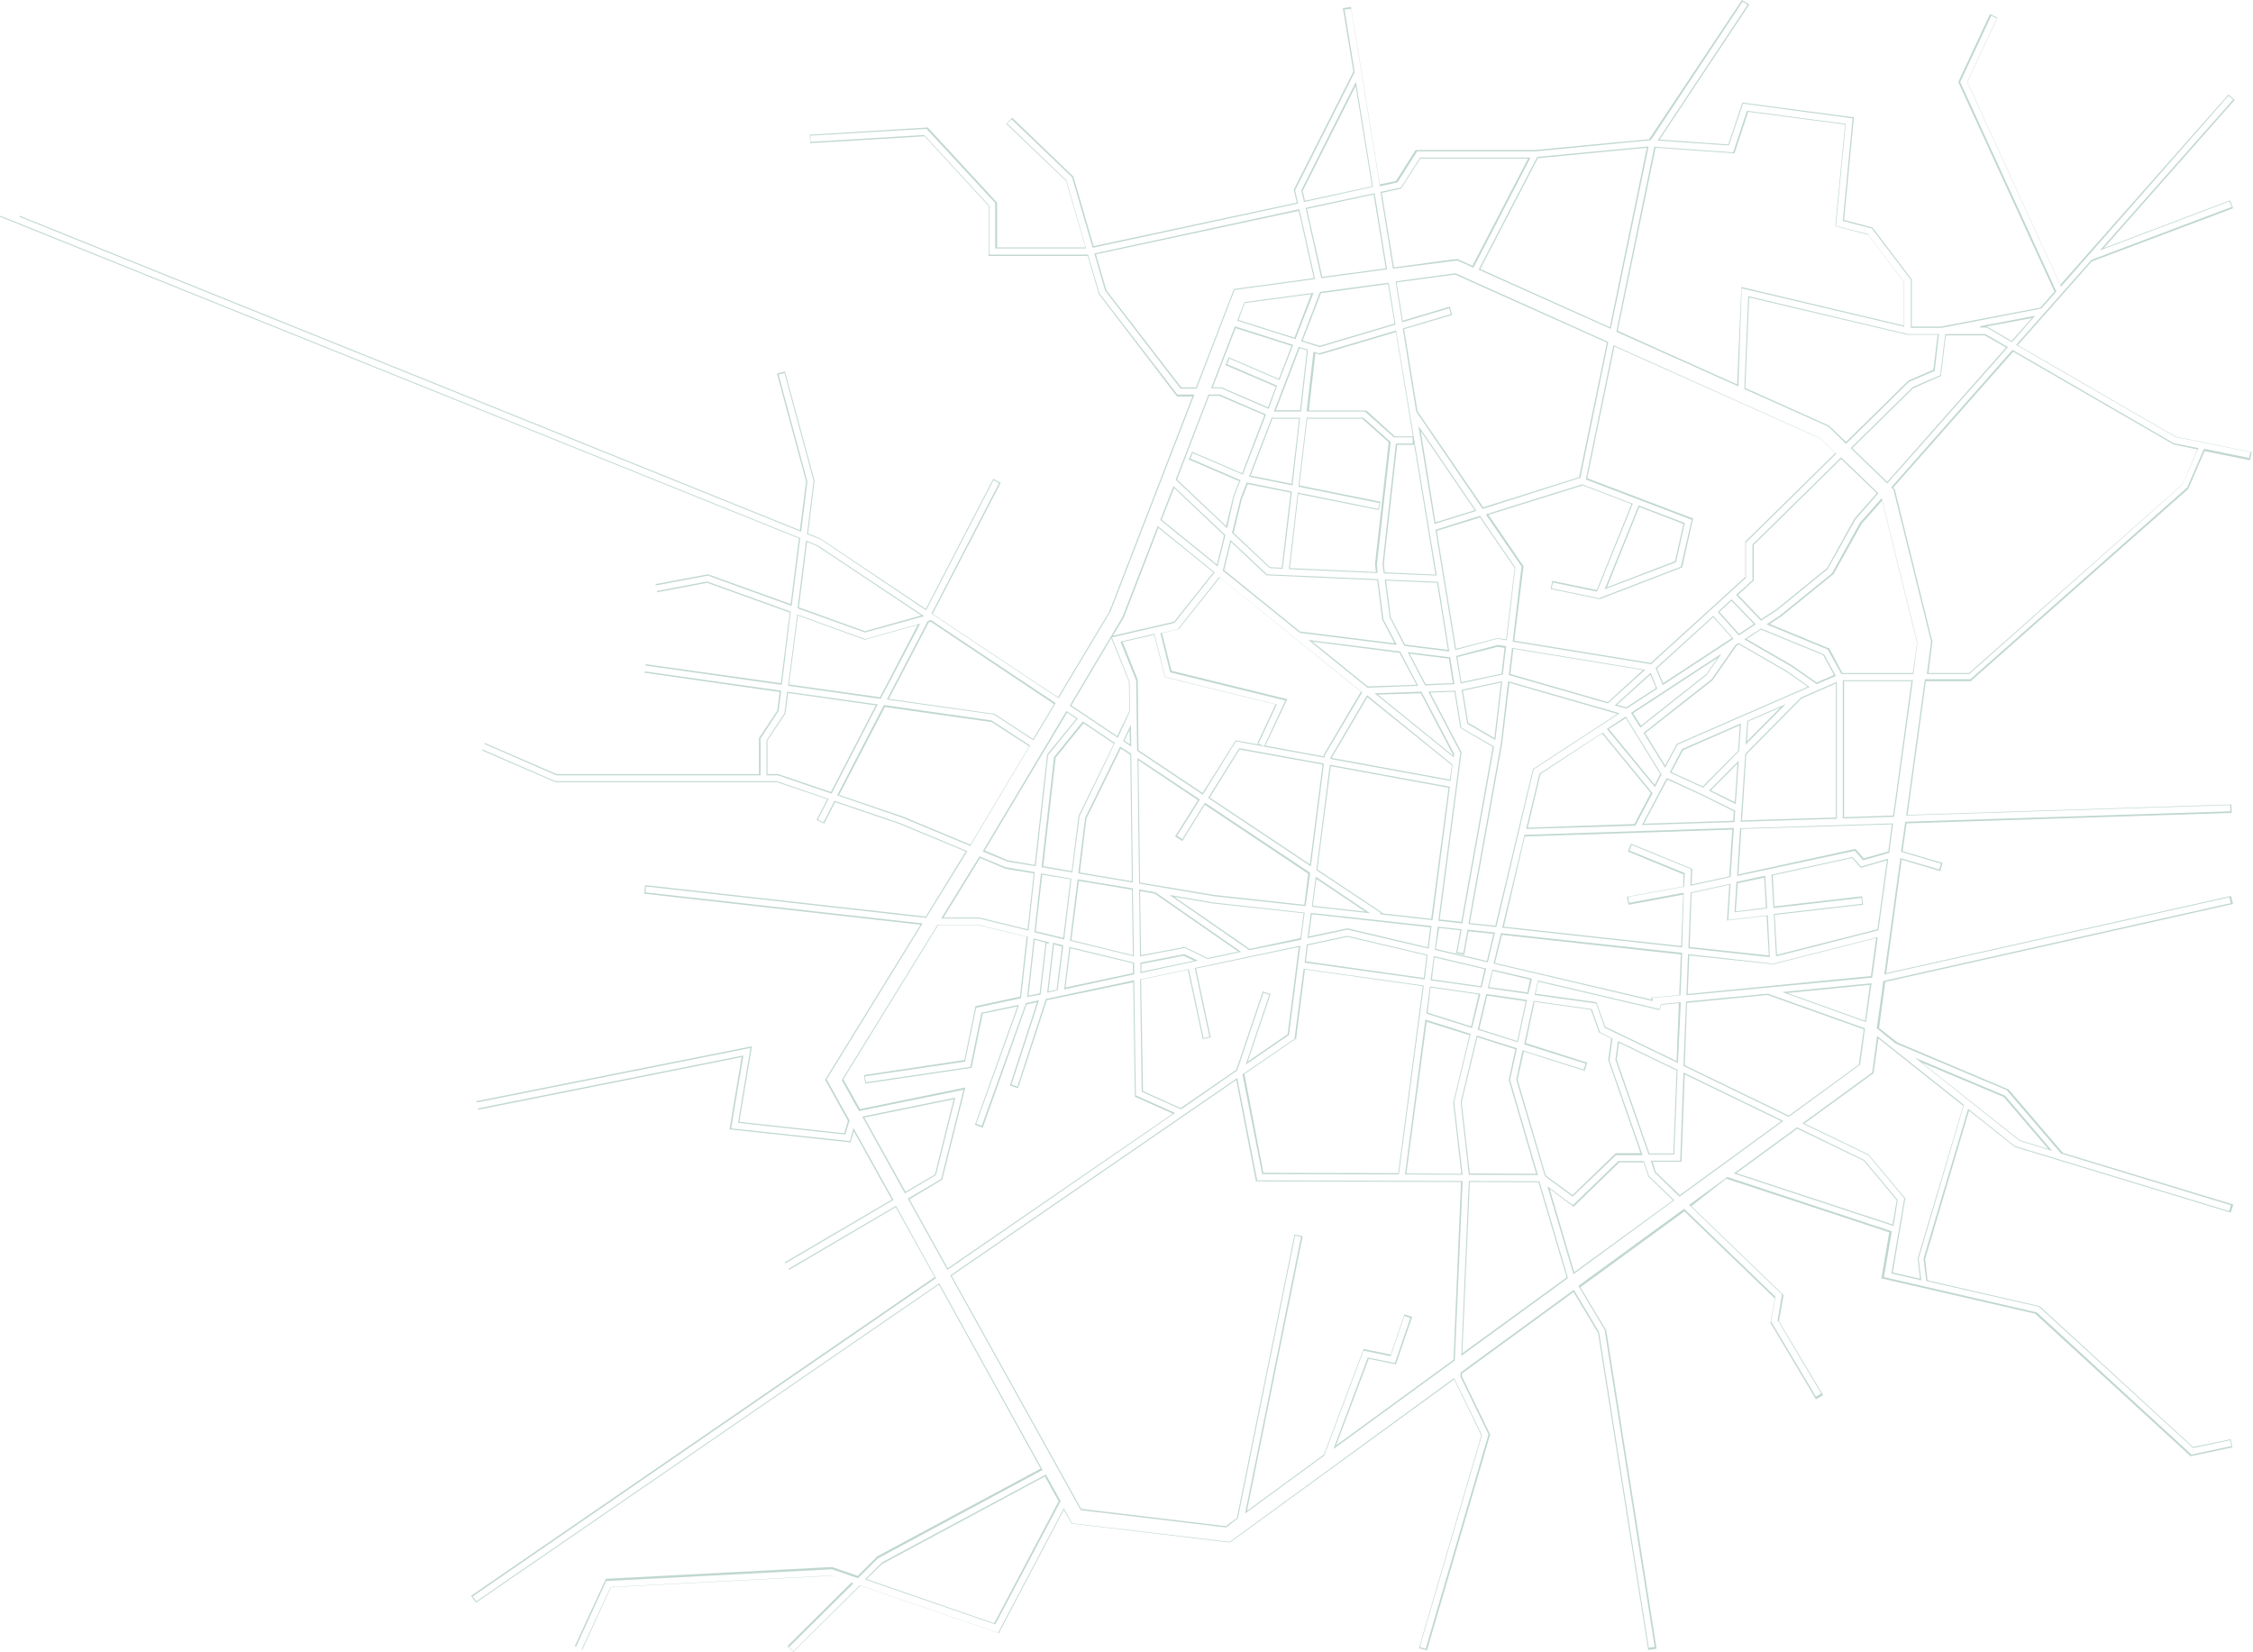 <svg width="1518" height="1113" viewBox="0 0 1518 1113" fill="none" xmlns="http://www.w3.org/2000/svg">
<path d="M534.507 1113L530.54 1109.04L573.521 1066.31L559.855 1061.47L411.736 1069.18L392.339 1111.46L387.27 1109.04L387.49 1108.6L408.209 1063.67H408.43L560.736 1055.74L561.177 1055.96L577.929 1061.69L590.933 1048.7L591.154 1048.48L701.141 989.456L632.592 865.471L320.704 1079.75L317.398 1075.12L629.727 860.406L603.497 813.278L531.642 855.561L531.201 854.9L603.717 812.398L603.938 812.838L630.608 861.067L630.388 861.287L318.5 1075.56L320.925 1078.87L632.812 864.59L702.464 990.337L702.023 990.557L591.374 1050.02L578.149 1063.23H577.929L560.516 1057.28L408.43 1065.21L388.151 1109.48L391.898 1111.24L411.295 1069.4H411.515L560.075 1061.69L575.063 1066.75L531.642 1109.7L534.507 1112.56L579.251 1068.07H579.472L672.487 1100.01L716.791 1016.1L722.301 1026.23L828.541 1038.79L979.746 928.454L979.966 928.895L998.481 966.773V966.993L956.602 1109.7L960.57 1110.8L1002.89 966.332L983.934 927.353L984.154 924.711L984.375 924.49L1060.42 868.995L1077.39 897.403L1110.89 1110.14L1114.86 1109.48L1081.14 895.862L1063.5 866.352L1063.72 866.132L1134.7 814.38L1134.92 814.6L1196.19 873.619L1193.33 890.356L1223.53 941.007L1227.05 938.805L1197.74 889.475L1200.6 872.078L1138 811.737L1138.44 811.517L1163.79 793.018H1164.01L1274.66 829.575L1269.37 860.406L1372.31 884.19L1476.56 979.986L1503.45 974.26L1502.57 970.296L1477.66 975.582L1477.44 975.362L1373.85 880.446L1297.81 863.049L1296.04 847.853L1326.02 746.992L1357.54 772.097L1501.91 815.921L1503.01 811.957L1388.62 777.162L1352.03 734.439L1277.09 702.947L1264.52 692.817L1268.93 660.885H1269.15L1503.01 608.472L1502.13 604.508L1269.59 656.481L1280.39 578.082L1306.62 585.789L1307.72 581.826L1280.83 573.898L1283.7 553.637H1284.14L1502.79 546.59L1502.57 542.406L1284.36 549.453V549.013L1296.92 457.621H1327.56L1473.7 328.35L1484.94 302.364L1515.36 308.53L1516.24 304.566L1465.76 294.436L1358.42 232.334L1409.11 175.076L1503.67 139.4L1502.13 135.657L1414.85 168.69L1504.55 67.168L1501.47 64.525L1388.62 193.134L1325.36 55.276L1345.41 12.332L1341.67 10.571L1320.73 55.276L1385.53 196.438L1385.31 196.658L1375.39 207.889H1375.17L1308.16 220.882H1287.45V188.51L1261.22 153.935L1241.6 148.87L1248.21 79.72L1174.37 69.81L1164.89 97.999H1164.67L1116.84 94.695L1117.29 94.035L1177.46 3.303L1174.15 1.101L1112.22 94.475L1034.63 101.963H954.839L941.614 122.884L929.712 125.526L910.315 5.946L905.907 6.386L912.74 48.449V48.669L872.624 128.169L874.608 137.198H874.167L736.187 166.928L722.301 119.36L681.524 80.381L678.659 83.244L718.554 121.562L731.779 167.368H670.503V136.758L624.216 86.767L545.969 91.392L546.189 95.576L622.673 90.951L622.894 91.172L666.536 138.519V171.553H733.101L740.816 197.759L793.275 265.807H804.516V266.468L748.31 411.814L713.264 470.393L712.823 470.173L627.522 413.356L627.743 413.136L673.148 325.488L669.401 323.506L623.996 411.154L623.555 410.934L552.802 363.366L543.764 359.842V359.622L548.173 323.946L528.556 251.273L524.588 252.374L543.985 324.386L539.797 358.301L539.356 358.08L13.005 146.007L13.225 145.346L538.915 357.199L543.103 324.386L523.486 251.713L528.997 250.172V250.612L548.834 323.946L544.426 359.402L553.022 362.925L553.242 363.145L623.775 410.273L669.181 322.625L674.25 325.267L674.03 325.708L628.404 413.576L712.823 469.733L747.428 412.035L803.414 267.129H793.054L792.834 266.909L740.375 198.199L732.881 172.434H666.095V138.74L622.894 91.832L545.969 96.457L545.528 90.731H545.969L625.098 85.886L625.318 86.107L671.826 136.537V166.708H731.338L718.333 122.003L677.997 83.464L681.965 79.28L682.185 79.5L723.183 118.92L736.848 165.827L873.726 136.537L871.742 127.949V127.729L911.858 48.228L904.805 5.506L910.315 4.625V5.065L929.712 124.205L940.512 122.003L953.737 101.082H1033.97L1111.11 93.814L1173.71 0L1178.56 3.083L1178.34 3.524L1118.17 94.035L1164.45 97.338L1173.93 69.15H1174.15L1249.09 79.06L1242.48 148.209L1261.66 153.274L1288.11 188.289V220.001H1307.94L1374.73 207.229L1384.21 196.438L1319.41 55.276L1340.79 9.47L1345.86 11.892L1325.58 55.276L1388.18 191.813L1501.47 63.644L1505.66 67.388L1505.44 67.608L1417.49 167.148L1502.57 134.996L1504.55 140.281L1504.11 140.501L1409.34 176.177L1359.52 232.554L1465.98 294.216L1517.12 304.566L1516.02 310.072L1485.38 303.906L1474.36 329.452L1327.78 458.942H1297.58L1285.24 549.013L1503.45 541.965L1503.67 547.691L1284.58 554.738L1281.94 573.457L1308.83 581.385L1307.28 586.891L1281.27 579.183L1270.91 655.6L1503.23 603.627L1504.55 609.133H1504.11L1270.25 661.546L1266.07 692.597L1278.41 702.287L1353.35 733.999L1389.94 776.722L1504.78 811.517L1503.01 817.022L1502.57 816.802L1357.54 772.758L1326.68 748.313L1297.14 848.073L1298.69 862.608L1374.29 880.006L1477.66 974.921L1503.01 969.636L1504.11 975.141L1475.9 981.087L1475.68 980.867L1371.2 885.071L1267.61 861.287L1272.9 830.235L1163.13 794.119L1139.55 812.618L1201.7 872.518L1198.62 890.136L1228.37 939.906L1223.53 942.769L1192.89 891.237L1195.75 874.72L1134.92 816.141L1064.83 867.233L1082.24 896.302L1116.18 1110.8L1110.45 1111.68V1111.24L1076.73 898.064L1060.2 870.536L985.036 925.371V927.353L1003.99 966.332V966.553L961.451 1111.9L955.941 1110.36L956.161 1109.92L998.04 966.993L979.746 929.335L828.761 1039.23H828.541L721.86 1026.45V1026.23L716.791 1017.2L672.928 1100.45L672.707 1100.23L579.692 1068.3L534.507 1113ZM670.503 1094.5L670.283 1094.28L582.778 1064.11L594.24 1052.66L704.668 993.42L714.586 1011.26V1011.48L670.503 1094.5ZM583.88 1063.89L669.842 1093.62L713.264 1011.48L704.006 994.741L594.24 1053.76L583.88 1063.89ZM826.116 1029.1L728.032 1017.42V1017.2L640.306 859.305L640.527 859.085L833.611 726.291L847.056 795.22L985.477 795.661V796.101L980.187 916.562L979.966 916.783L898.413 976.242L921.556 914.58L939.851 918.324L950.21 887.934L946.243 886.612L936.985 913.699L918.691 909.956L892.241 980.647L838.901 1019.63L839.121 1018.52L876.592 833.319L872.624 832.438L834.051 1022.93L826.116 1029.1ZM728.473 1016.54L825.896 1028.21L833.39 1022.71L872.183 831.777L877.694 832.878L840.223 1017.86L892.021 979.986L918.691 908.855L936.985 912.598L946.243 885.511L951.533 887.273L951.312 887.713L940.512 919.205L922.218 915.461L900.176 973.82L979.305 916.122L984.375 796.321L846.174 795.881V795.661L832.949 727.612L641.188 859.525L728.473 1016.54ZM984.595 913.479V912.598L989.665 795.661L1037.27 795.881V796.101L1056.45 861.067L1056.23 861.287L984.595 913.479ZM990.326 796.321L985.256 911.717L1055.57 860.626L1036.61 796.542L990.326 796.321ZM1294.5 862.608L1274.44 857.983V857.543L1283.04 807.332L1258.79 778.263L1214.49 756.902L1214.93 756.461L1261.44 722.547L1264.74 697.882L1265.18 698.323L1323.15 744.349V744.569L1292.74 847.853L1294.5 862.608ZM1275.32 857.323L1293.62 861.507L1292.07 847.853L1322.71 745.01L1265.62 699.644L1262.32 723.208H1262.1L1215.81 756.902L1259.01 777.823L1283.7 807.332V807.553L1275.32 857.323ZM1060.2 858.424L1059.98 857.983L1042.56 799.184L1059.76 811.957L1090.39 782.227H1107.59L1111.11 792.357L1128.09 808.654L1060.2 858.424ZM1044.11 800.946L1060.64 857.103L1127.2 808.654L1110.67 792.798L1107.37 783.108H1091.06L1060.2 813.058L1044.11 800.946ZM638.323 855.561L611.652 807.553L634.135 794.339L649.123 734.219L578.811 748.533L578.59 748.313L567.128 727.612L567.349 727.392L631.71 623.007H659.262L692.545 631.155L687.916 672.557L657.719 678.943L650.225 715.28H650.005L582.778 725.19L583.439 729.154L653.752 718.803L661.246 682.247H661.466L686.594 676.961L657.719 757.122L661.466 758.443L691.222 675.86L700.039 673.878L699.819 674.539L681.524 730.695L685.492 732.017L704.668 672.997H704.888L764.18 660.445L765.282 737.963L791.732 749.855L791.07 750.295L638.323 855.561ZM612.754 807.993L638.543 854.46L790.189 750.295L764.621 738.844V738.623L763.519 661.766L705.329 673.878L685.932 733.118L680.422 731.356L698.716 675.199L691.663 676.741L662.128 759.765L656.838 757.783L657.058 757.342L685.492 678.062L662.128 682.907L654.633 719.464H654.413L582.998 730.035L582.117 724.309L649.784 714.179L657.278 677.842H657.499L687.255 671.456L691.663 631.155L659.042 623.227H632.151L568.231 727.172L579.472 747.212L650.445 732.677L650.225 733.338L634.796 795H634.576L612.754 807.993ZM529.217 851.157L528.776 850.496L600.852 808.213L575.284 762.187L573.08 769.675L491.526 760.866L499.681 712.197L322.247 747.652L322.027 746.771L500.784 711.096V711.756L492.628 760.205L572.639 768.794L575.063 759.985L601.954 808.434L601.513 808.654L529.217 851.157ZM1275.76 826.051L1275.32 825.831L1168.2 790.596L1210.74 759.544H1210.96L1256.15 781.566L1278.63 808.434L1275.76 826.051ZM1169.96 790.375L1275.1 824.95L1277.97 808.654L1255.71 782.007L1210.96 760.425L1169.96 790.375ZM1059.54 806.231L1059.32 806.011L1040.8 792.357V792.137L1021.62 727.392L1025.81 707.572L1026.25 707.792L1067.03 720.565L1068.35 716.601L1026.91 703.608L1033.31 674.319L1072.54 679.824L1078.05 695.46L1086.43 699.644L1084.44 714.619L1106.71 778.263H1088.85L1059.54 806.231ZM1041.46 791.917L1059.54 805.13L1088.63 776.942H1105.38L1083.56 714.179L1085.55 699.644L1077.39 695.68L1071.88 680.265L1033.97 674.979L1028.02 702.727L1069.45 715.94L1067.69 721.446L1026.69 708.453L1022.51 727.392L1041.46 791.917ZM1131.61 806.231L1114.86 789.935L1112.22 782.007H1132.05L1134.26 722.547L1134.7 722.767L1201.48 755.14L1201.04 755.58L1131.61 806.231ZM1115.52 789.495L1131.83 805.13L1200.16 755.36L1135.14 723.868L1132.93 782.668H1113.54L1115.52 789.495ZM609.669 804.029L609.448 803.589L581.015 752.277L643.613 739.504L630.608 791.697L609.669 804.029ZM582.337 752.938L610.109 802.928L629.947 791.256L642.511 740.605L582.337 752.938ZM1036.17 791.697L989.665 791.476L984.154 742.587L994.955 697.662L1022.07 706.251L1017.44 727.612L1036.17 791.697ZM990.326 790.596L1035.07 790.816L1016.56 727.612L1020.96 706.911L995.395 698.763L984.815 742.587L990.326 790.596ZM985.477 791.476L946.684 791.256V790.816L960.349 686.871L990.767 696.561V697.001L979.746 742.587L985.477 791.476ZM947.565 790.596L984.595 790.816L979.085 742.587L979.305 742.147L990.105 697.442L961.231 688.413L947.565 790.596ZM942.496 791.256L850.362 791.036V790.816L837.137 723.868L872.183 699.864L878.355 652.737H878.796L959.247 663.968V664.409L942.496 791.256ZM851.244 790.155L942.055 790.375L958.586 664.409L879.237 653.177L873.285 699.864H873.065L838.46 723.648L851.244 790.155ZM1128.09 777.823H1110.67V777.603L1088.41 713.958L1090.17 701.406L1130.29 720.785V721.006L1128.09 777.823ZM1111.33 777.162H1127.42L1129.63 721.226L1090.84 702.507L1089.29 713.958L1111.33 777.162ZM1382.67 775.4L1360.62 768.573L1290.31 712.637L1350.93 738.183L1382.67 775.4ZM1360.84 768.133L1380.02 774.079L1350.04 739.064L1294.94 715.94L1360.84 768.133ZM569.553 764.389L497.257 756.461L505.633 706.031L321.145 742.807L320.925 741.927L506.514 704.929V705.59L498.139 755.801L568.892 763.508L571.316 755.14L555.887 727.392L556.108 727.172L620.249 623.007L433.998 602.086L434.659 596.36H435.1L623.775 617.501L650.666 573.677L606.142 555.179L562.72 540.424L555.226 554.958L550.157 552.316L557.43 538.442L523.486 526.99H374.265L324.892 505.629L325.113 504.968L374.265 526.33H523.486L558.312 538.222L551.038 552.096L554.785 554.078L562.279 539.543L606.362 554.518L651.768 573.457L623.996 618.382H623.775L435.32 597.241L434.879 601.205L621.571 622.126L621.351 622.567L556.989 727.172L572.419 754.92L569.553 764.389ZM1205.23 752.497L1134.26 718.143L1136.02 674.759L1191.12 669.474L1256.59 692.817L1253.28 717.482H1253.06L1205.23 752.497ZM1135.14 717.702L1205.23 751.616L1252.4 717.262L1255.71 693.478L1190.9 670.355L1136.68 675.64L1135.14 717.702ZM795.699 747.432L769.249 735.54V735.32L768.147 659.784H768.368L800.989 652.957L810.908 699.424L814.875 698.543L804.957 652.076H805.397L876.151 637.101L868.436 697.442H868.216L839.341 717.262L855.211 670.134L851.244 668.813L833.611 721.226L795.699 747.432ZM770.131 735.1L795.479 746.551L832.949 720.785L850.803 667.932L856.093 669.694L840.664 715.28L867.555 696.781L875.049 637.982L805.838 652.517L815.757 698.983L810.247 700.084V699.644L800.328 653.398L768.808 660.004L770.131 735.1ZM1130.51 716.161L1081.14 692.377L1075.41 676.08L1033.97 670.355L1036.17 660.665H1036.61L1118.17 679.824L1119.05 676.521L1132.49 675.199L1130.51 716.161ZM1081.58 691.716L1129.63 714.839L1131.17 675.86L1119.27 676.961L1118.39 680.485H1117.95L1036.39 661.326L1034.63 669.474L1075.63 675.199L1081.58 691.716ZM1022.73 702.287L1022.29 702.066L995.616 693.698L1001.35 669.694L1028.9 673.658L1022.73 702.287ZM996.718 693.258L1022.29 701.406L1028.02 674.539L1002.01 670.795L996.718 693.258ZM991.869 692.597L961.011 682.907L963.435 664.629L997.379 669.474V669.914L991.869 692.597ZM961.892 682.247L991.208 691.496L996.277 669.914L963.876 665.289L961.892 682.247ZM1257.25 688.633L1200.82 668.373L1261 662.427L1257.25 688.633ZM1204.35 669.033L1256.59 687.752L1259.89 663.528L1204.35 669.033ZM1113.54 674.539L1113.1 674.319L1006.42 649.213V648.773L1011.27 628.733H1011.71L1133.38 641.946L1132.27 670.575L1113.32 672.337L1113.54 674.539ZM1007.3 648.773L1112.66 673.438L1112.44 672.116L1131.39 670.355L1132.49 643.047L1011.93 629.834L1007.3 648.773ZM692.104 671.676V671.235L696.512 632.256L706.872 634.899L706.651 635.78L705.108 635.56L701.141 670.134L692.104 671.676ZM697.174 633.137L692.986 670.795L700.48 669.253L704.447 635.119L697.174 633.137ZM1136.24 670.575L1137.34 642.827L1194.87 649.213L1265.18 631.375L1261.44 658.683H1261.22L1136.24 670.575ZM1138.22 643.708L1137.12 669.694L1260.56 657.582L1264.08 632.036L1194.87 649.654L1138.22 643.708ZM1029.78 669.694L1002.45 665.73L1005.53 653.177L1032.2 659.344L1029.78 669.694ZM1003.33 665.069L1029.12 668.593L1030.88 660.004L1005.75 654.058L1003.33 665.069ZM705.549 668.813L709.517 635.119L716.35 636.881V637.321L712.603 667.271L705.549 668.813ZM710.178 636.22L706.431 667.932L711.941 666.831L715.468 637.762L710.178 636.22ZM717.011 666.611L720.538 637.982L764.18 648.553V656.481H763.959L717.011 666.611ZM721.199 638.863L717.893 665.289L763.298 655.6V648.993L721.199 638.863ZM998.261 665.289L963.876 660.445L966.08 644.148L1001.35 652.517L998.261 665.289ZM964.758 659.784L997.6 664.409L1000.24 652.957L966.521 645.029L964.758 659.784ZM959.909 659.784H959.468L879.016 648.553L880.559 636.22H880.779L907.891 630.494L961.892 643.267L959.909 659.784ZM879.898 647.672L959.247 658.903L961.231 643.708L907.891 631.155L881.22 636.881L879.898 647.672ZM768.368 655.6V648.553L797.903 642.827L807.161 647.231L768.368 655.6ZM769.029 649.434V654.719L804.516 647.231L797.462 643.928L769.029 649.434ZM1002.45 648.332L966.741 639.964L968.725 624.328L984.815 626.09L981.95 641.506L985.918 642.166L988.783 626.31L1007.3 628.292L1002.45 648.332ZM967.403 639.303L1001.79 647.452L1006.2 629.173L989.444 627.411L986.579 643.267L981.068 642.166L983.934 626.751L969.607 625.209L967.403 639.303ZM813.553 646.13L798.344 638.643L768.147 644.368L767.486 599.223L778.507 601.205L836.256 641.285L813.553 646.13ZM798.344 637.982L813.553 645.47L834.272 641.065L778.066 602.086L768.147 600.324L768.808 643.488L798.344 637.982ZM1192.45 644.809H1192.01L1137.56 638.863L1139.11 601.205H1139.33L1166 595.479L1164.45 619.704L1191.12 616.621L1192.45 644.809ZM1138.44 637.982L1191.79 643.708L1190.24 617.061L1163.57 620.144L1165.12 596.14L1139.77 601.646L1138.44 637.982ZM1196.63 644.368L1195.09 615.74H1195.53L1254.6 608.913L1254.16 604.949L1194.87 611.776L1193.55 589.313L1248.21 577.421L1253.94 583.807L1272.24 578.522L1265.62 626.751L1196.63 644.368ZM1195.75 616.4L1197.3 643.267L1264.96 626.09L1271.36 579.623L1253.72 584.688L1247.99 578.082L1194.43 589.753L1195.53 610.674L1254.6 603.848L1255.27 609.573H1254.82L1195.75 616.4ZM763.959 644.368L763.519 644.148L720.978 633.798V633.357L726.048 592.396L763.298 598.562V599.003L763.959 644.368ZM721.86 633.357L763.298 643.488L762.637 599.443L726.93 593.497L721.86 633.357ZM841.766 640.184L787.985 602.967L817.52 608.032L879.016 614.859L876.592 633.137L841.766 640.184ZM791.291 604.288L841.986 639.303L876.151 632.036L878.355 615.299L817.52 608.693L791.291 604.288ZM962.554 639.083L907.891 626.31L881 632.036L883.204 615.079H883.645L964.537 623.888L962.554 639.083ZM907.891 625.429L961.892 638.202L963.656 624.769L883.865 615.96L881.882 630.935L907.891 625.429ZM1133.38 638.202H1132.93L1012.15 624.989L1027.14 562.446H1027.36L1168.2 557.821V558.262L1166 590.855L1138.89 596.801L1139.33 585.569L1099.43 569.273L1097.89 573.017L1135.14 588.212L1134.7 597.461H1134.48L1097.01 604.288L1097.67 608.252L1134.48 601.425L1133.38 638.202ZM1013.25 624.328L1132.71 637.321L1134.04 602.747L1097.23 609.573L1096.13 604.068H1096.57L1134.04 597.241L1134.26 589.093L1096.79 573.677L1098.99 568.392L1099.43 568.612L1140.21 585.349L1139.77 595.92L1165.12 590.414L1167.1 558.922L1027.36 563.547L1013.25 624.328ZM717.011 632.917L696.953 628.072L701.361 588.432L721.86 591.956L717.011 632.917ZM697.835 627.411L716.35 631.816L721.199 592.396L702.243 589.313L697.835 627.411ZM692.986 626.971L659.703 618.823H634.135L659.923 576.981L677.557 584.248L697.174 587.551V587.992L692.986 626.971ZM635.678 618.162H659.923L692.324 626.09L696.512 588.432L677.557 585.349L677.116 585.129L660.364 578.082L635.678 618.162ZM1008.18 624.549L989.444 622.567V622.126L1011.27 500.784V500.564L1016.11 458.942L1091.28 480.524L1033.31 518.402L1008.18 624.549ZM990.326 621.906L1007.52 623.668L1032.87 517.961H1033.09L1089.73 480.964L1017 460.043L1012.15 500.564V500.784L990.326 621.906ZM985.256 622.126L969.166 620.364V619.924L983.934 507.17L962.333 465.989L980.628 465.328V465.769L984.595 490.213L1006.64 502.986L985.256 622.126ZM970.048 619.483L984.595 621.025L1005.75 503.206L983.934 490.434L979.966 465.989L963.656 466.65L984.815 506.95L984.595 507.831L970.048 619.483ZM965.198 619.924L929.712 615.96L930.373 615.079L886.951 586.23V586.01L895.988 515.319H896.429L976.881 530.073L965.198 619.924ZM931.034 615.299L964.317 619.043L975.999 530.734L896.649 516.199L887.612 585.789L931.255 614.859L931.034 615.299ZM923.099 615.299L883.865 610.895L886.51 590.634L923.099 615.299ZM884.526 610.234L919.793 614.198L886.951 592.176L884.526 610.234ZM1168.64 614.639L1169.96 594.158L1189.36 589.974L1190.68 611.996L1168.64 614.639ZM1170.85 595.039L1169.52 613.978L1189.8 611.555L1188.7 591.295L1170.85 595.039ZM879.677 610.454H879.237L818.182 603.848L767.486 595.259V594.819L766.384 510.694L808.483 538.662L793.054 563.107L796.581 565.309L811.789 540.864L812.23 541.084L882.763 587.992L879.677 610.454ZM768.147 594.598L818.182 602.967L878.796 609.573L881.441 588.652L811.789 542.186L796.581 566.63L791.732 563.547L807.161 539.103L767.045 512.235L768.147 594.598ZM763.298 594.598L726.489 588.432L731.117 550.994L754.702 502.986L762.196 507.831V508.051L763.298 594.598ZM727.591 587.771L762.637 593.717L761.535 508.492L755.143 504.307L731.999 551.435L727.591 587.771ZM1170.41 590.194V589.753L1172.39 558.042L1275.54 554.738L1272.9 574.558L1255.27 579.623L1249.75 573.237L1170.41 590.194ZM1173.27 558.482L1171.29 589.093L1250.2 571.916L1255.71 578.302L1272.24 573.677L1274.66 555.399L1173.27 558.482ZM722.521 587.771L701.802 584.248V583.807L710.178 510.033L729.575 486.029L751.175 500.564L727.37 549.893L722.521 587.771ZM702.904 583.587L722.081 586.891L726.709 549.673L750.514 501.004L730.015 487.35L711.28 510.474L702.904 583.587ZM883.204 583.807L882.763 583.367L813.994 537.561L834.933 504.087H835.154L892.021 514.438L883.204 583.807ZM815.096 537.341L882.543 582.266L891.139 515.098L835.154 504.968L815.096 537.341ZM697.835 583.587L678.879 580.504L662.128 573.677L663.23 571.695L718.554 478.982L726.048 484.047L725.828 484.488L706.211 508.712L697.835 583.587ZM663.45 573.017L679.099 579.623L697.174 582.706L705.549 508.271L725.166 484.267L718.995 480.083L663.45 573.017ZM653.752 569.934L607.685 550.774L564.043 535.799L595.562 475.018H595.782L668.079 485.368L694.088 502.326L693.867 502.546L653.752 569.934ZM565.365 535.579L608.346 550.114L653.752 569.053L655.295 566.63L693.427 502.766L668.079 486.47L596.223 476.339L565.365 535.579ZM1028.24 558.482L1037.27 521.044H1037.49L1079.81 493.517L1080.03 493.737L1113.54 534.478L1113.32 534.698L1101.86 556.28H1101.64L1028.24 558.482ZM1037.94 521.485L1029.34 557.601L1101.19 555.179L1112.22 534.258L1079.37 494.177L1037.94 521.485ZM1106.26 555.839L1123.02 524.127L1146.82 535.139L1169.08 546.15L1168.64 553.857L1106.26 555.839ZM1123.46 525.229L1107.59 554.958L1167.76 552.977L1168.2 546.59L1146.6 535.799L1123.46 525.229ZM1172.83 553.637L1175.92 507.831L1213.39 469.953L1237.63 459.382V551.655H1237.19L1172.83 553.637ZM1176.58 508.271L1173.71 552.756L1236.97 550.774V460.483L1213.83 470.614L1176.58 508.271ZM1241.6 551.435V458.281H1288.77V458.722L1276.2 550.334H1275.76L1241.6 551.435ZM1242.48 458.942V550.554L1275.54 549.453L1287.89 458.942H1242.48ZM1169.52 541.745L1151.45 532.716L1171.51 512.456L1169.52 541.745ZM1152.77 532.496L1168.86 540.424L1170.63 514.438L1152.77 532.496ZM810.467 535.359L810.026 535.139L766.164 505.849V505.629L765.502 458.501L754.922 432.295L777.846 427.01L785.119 456.079L860.281 474.578L847.938 501.004L851.685 502.766L866.012 471.935L788.425 452.996L781.813 426.569L793.495 423.927L821.488 388.691L917.809 466.429L892.682 508.712L892.461 510.474L854.109 503.427L832.729 499.463L810.467 535.359ZM767.045 505.409L810.247 534.258L832.509 498.802L848.378 501.665L847.056 501.004L847.276 500.564L859.399 474.578L784.899 456.299L777.625 427.67L756.465 432.515L766.604 458.061V458.501L767.045 505.409ZM852.566 502.326L891.8 509.593L892.021 508.271L916.928 465.989L821.929 389.132L794.156 423.927L782.915 426.569L789.307 451.895L867.334 471.054L852.566 502.326ZM560.296 534.698L524.148 522.366H516.433V498.802L528.556 480.524L530.319 465.989L591.374 474.578L560.296 534.698ZM517.094 521.485H524.148L559.855 533.597L590.052 475.238L530.98 466.87L529.217 480.744L517.094 498.802V521.485ZM1147.48 530.734L1125 520.384L1133.38 504.528H1133.6L1173.05 487.35L1171.73 506.069L1147.48 530.734ZM1126.1 520.163L1147.26 529.853L1171.07 505.849L1172.17 488.672L1134.04 505.409L1126.1 520.163ZM1115.08 530.294L1114.64 529.853L1082.68 491.094L1095.46 482.726L1095.68 483.166L1119.49 521.705L1115.08 530.294ZM1084 491.094L1114.86 528.752L1118.61 521.485L1095.46 483.827L1084 491.094ZM977.321 526.109L896.429 511.355L896.649 510.033L921.115 468.411L978.644 515.098L977.321 526.109ZM897.531 510.694L976.881 525.229L978.203 515.539L921.336 469.733L897.311 510.474L897.531 510.694ZM512.245 522.366H374.926L326.435 501.224L326.655 500.564L374.926 521.485H511.363V497.26L523.707 478.762L525.25 466.209L434.218 453.216L434.439 452.335L526.352 465.328L524.588 478.982L512.466 497.481V522.366H512.245ZM1121.91 517.301L1107.37 493.737L1153.21 457.621L1169.3 434.497L1171.29 433.176L1204.13 452.115L1219.34 462.906L1218.68 463.126L1130.29 501.665L1121.91 517.301ZM1108.47 493.957L1121.91 515.759L1129.85 501.004H1130.07L1218.01 462.686L1203.91 452.776L1171.51 434.057L1169.96 435.158L1153.87 458.281L1153.65 458.501L1108.47 493.957ZM979.526 510.253L926.185 467.09L957.704 465.989L979.746 507.831L979.526 510.253ZM928.389 467.971L978.864 508.932V508.271L957.264 467.09L928.389 467.971ZM762.196 502.986L756.686 499.242L761.976 488.231L762.196 502.986ZM757.567 499.022L761.314 501.445L761.094 491.755L757.567 499.022ZM1176.14 501.665L1177.24 485.589H1177.46L1203.25 474.357L1176.14 501.665ZM1177.9 486.029L1177.02 499.463L1199.72 476.56L1177.9 486.029ZM696.292 498.802L669.622 481.404L597.546 471.274L625.098 418.421L627.081 417.76H627.302L711.28 473.697L696.292 498.802ZM598.868 470.834L670.062 480.964L696.071 497.921L710.178 474.357L627.081 418.862L625.759 419.302L598.868 470.834ZM1007.52 498.582L988.563 487.571L984.815 464.668H985.256L1012.15 458.942L1007.52 498.582ZM989.224 486.91L1006.86 497.26L1011.27 459.823L985.697 465.328L989.224 486.91ZM753.159 497.04L752.718 496.82L720.758 475.458L756.245 415.778L780.05 354.337L780.491 354.777L818.402 385.608L791.291 419.742H791.07L749.192 429.432L761.094 459.382L761.314 479.422L753.159 497.04ZM721.86 475.238L752.718 495.939L760.874 479.202L760.653 459.382L748.751 429.873L721.86 475.238ZM780.491 355.658L757.126 416.219L749.853 428.331L791.07 418.862L817.52 385.608L780.491 355.658ZM1105.16 490.213L1098.99 480.303L1099.21 480.083L1159.83 440.443L1149.91 454.758L1105.16 490.213ZM1100.31 480.524L1105.6 488.892L1149.69 454.097L1157.18 443.306L1100.31 480.524ZM1095.9 477.44L1087.97 475.238L1112.22 453.216L1116.62 464.007L1095.9 477.44ZM1089.51 474.798L1095.68 476.56L1115.74 463.566L1112 454.537L1089.51 474.798ZM1083.34 473.917L1016.56 454.758L1018.76 436.479L1108.47 451.234L1083.34 473.917ZM1017.66 454.097L1083.34 473.036L1106.93 451.454L1019.64 437.14L1017.66 454.097ZM593.358 470.834H593.138L530.98 462.025L537.152 414.017L582.998 430.533L620.028 420.183L593.358 470.834ZM531.642 461.144L592.917 469.733L618.265 421.064L582.778 430.974H582.558L537.593 414.677L531.642 461.144ZM921.336 463.346L881.661 431.194L943.377 438.902L955.5 462.025L921.336 463.346ZM884.306 432.295L921.556 462.465L954.398 461.364L942.937 439.783L884.306 432.295ZM960.129 461.805L948.447 439.342L977.101 442.866L979.966 460.924L960.129 461.805ZM949.769 440.443L960.57 460.924L978.864 460.263L976.219 443.747L949.769 440.443ZM1120.37 461.585L1115.52 450.133L1115.74 449.913L1154.31 414.898L1167.98 430.313L1120.37 461.585ZM1116.4 450.353L1120.59 460.263L1166.88 429.873L1154.31 415.778L1116.4 450.353ZM526.793 461.364H526.352L434.879 448.371L435.1 447.49L526.131 460.263L532.082 412.695L476.538 392.655L442.814 399.042L442.594 398.161L476.538 391.774L532.744 412.035L526.793 461.364ZM1223.97 460.924L1206.55 448.812L1175.25 430.753L1186.5 423.486H1186.72L1229.04 440.884L1236.97 455.418L1223.97 460.924ZM1176.8 430.533L1206.99 447.931L1223.97 459.823L1235.65 454.758L1228.37 441.324L1186.5 424.147L1176.8 430.533ZM984.154 460.483L981.068 441.985L1009.28 434.497L1014.79 435.378L1012.59 454.317L984.154 460.483ZM981.95 442.645L984.595 459.603L1011.71 453.877L1013.69 436.479L1009.06 435.819L981.95 442.645ZM1326.9 454.097H1298.25L1301.11 432.295L1275.76 329.892L1274.22 328.35L1274.44 328.13L1355.99 235.637L1356.22 235.857L1464.66 298.621L1481.19 301.924L1470.61 326.368L1326.9 454.097ZM1299.35 453.436H1326.68L1470.61 326.148L1480.53 302.805L1464.66 299.501L1464.22 299.281L1356.44 236.958L1275.54 328.571L1276.65 329.672L1301.99 432.295L1299.35 453.436ZM1289.21 454.097H1240.72L1240.5 453.877L1231.46 437.58L1190.24 420.623L1199.28 414.677L1234.33 386.269L1253.06 352.355L1267.83 335.618L1291.85 432.735L1289.21 454.097ZM1241.38 453.436H1288.77L1291.63 432.956L1268.05 337.38L1254.38 352.795L1235.43 386.709L1200.16 415.338L1192.45 420.403L1232.56 436.92L1241.38 453.436ZM1112.44 447.49L1019.2 432.295L1025.15 381.644L1001.13 346.629L1001.57 346.409L1065.93 326.368H1066.15L1100.09 339.362L1076.07 398.601L1046.31 392.435L1045.43 396.399L1077.39 403.006L1132.49 381.864L1139.77 350.152L1068.57 323.065V322.625L1087.09 232.554L1087.53 232.774L1226.61 295.317L1237.19 305.668L1176.36 365.568V389.352L1112.44 447.49ZM1020.3 431.634L1112.22 446.609L1175.92 388.691V364.907L1176.14 364.687L1236.53 305.227L1226.61 295.537L1087.75 233.435L1069.45 322.184L1140.65 349.271V349.712L1133.38 382.305L1077.83 403.666L1044.77 396.839L1045.87 391.334L1075.85 397.5L1099.21 339.582L1066.37 327.029L1002.89 346.849L1026.47 381.424V381.644L1020.3 431.634ZM976.44 438.902L946.243 435.158L936.324 415.999L933.018 390.453L968.946 391.994L976.44 438.902ZM946.684 434.277L975.558 437.801L968.284 392.655L933.9 391.114L936.985 415.778L946.684 434.277ZM980.407 438.021V437.58L967.182 356.979L997.159 347.51L1020.96 382.305V382.525L1015.23 431.414L1009.06 430.313L980.407 438.021ZM968.064 357.64L981.068 437.14L1009.06 429.873L1014.79 430.753L1020.52 382.745L997.159 348.611L968.064 357.64ZM941.173 434.497L875.71 426.349L823.912 384.507V384.287L828.982 363.806L853.668 386.929L928.61 390.233L932.136 417.32L941.173 434.497ZM875.93 425.468L939.63 433.396L931.255 417.32L927.948 390.893L853.228 387.59L829.423 365.127L824.794 384.066L875.93 425.468ZM1171.51 428.111L1157.4 412.255L1166.66 403.666L1182.97 420.623L1171.51 428.111ZM1158.5 412.255L1171.73 427.01L1181.65 420.403L1166.66 404.767L1158.5 412.255ZM582.778 426.129L537.372 409.832V409.612L543.103 364.247L550.818 367.33L622.673 415.118L582.778 426.129ZM538.254 409.172L582.778 425.248L620.689 414.677L550.377 367.77L543.764 365.127L538.254 409.172ZM1186.5 418.201L1169.74 400.803L1180.76 390.893V366.889L1180.99 366.669L1240.5 308.09L1240.72 308.31L1265.62 332.314L1250.2 349.932L1231.46 383.406L1197.3 411.154L1186.5 418.201ZM1171.07 400.803L1186.72 417.1L1196.85 410.493L1231.02 382.745L1249.53 349.271L1249.75 349.051L1264.52 332.314L1240.5 309.191L1181.65 367.109V391.114L1171.07 400.803ZM533.405 408.291L532.964 408.071L476.979 387.81L441.933 394.417L441.712 393.536L476.979 386.929L477.64 387.15L532.744 406.97L538.254 362.705L0 146.007L0.22 145.346L539.136 362.485V362.705L533.405 408.291ZM1081.14 397.06L1104.06 340.463L1104.5 340.683L1135.14 352.355V352.795L1129.19 378.781L1081.14 397.06ZM1104.5 341.564L1082.68 395.738L1128.53 378.121L1134.26 353.015L1104.5 341.564ZM968.064 387.81L932.357 386.269L931.475 380.103L940.512 298.841H951.753V294.657H939.41H939.19L919.573 277.259H880.339L884.967 236.958L888.714 238.06L940.732 222.644V223.085L968.064 387.81ZM933.018 385.608L967.182 387.15L952.635 298.4V299.722H941.394L932.357 380.103L933.018 385.608ZM939.851 293.996H951.974L940.512 223.745L889.155 238.94L886.29 238.06L881.882 276.598H920.454H920.675L939.851 293.996ZM928.169 386.048H927.728L868.436 383.406V382.965L874.387 331.874L928.61 342.885L929.491 338.921L874.828 327.91L880.339 281.443H918.471H918.691L936.985 297.74V297.96L927.728 380.323L928.169 386.048ZM869.097 382.745L927.067 385.388L926.405 380.323L935.663 297.96L917.809 282.104H880.779L875.49 327.029L930.152 338.04L929.05 343.546H928.61L874.828 332.755L869.097 382.745ZM864.248 383.186L855.432 382.745L830.084 358.961L835.815 335.838L840.003 325.047L870.42 331.213L864.248 383.186ZM855.652 382.085L863.587 382.525L869.538 331.874L840.664 326.148L836.696 336.278L831.186 358.961L855.652 382.085ZM820.386 381.644L781.813 350.373V350.152L790.63 327.47L825.676 360.503L820.386 381.644ZM782.695 350.152L819.945 380.323L824.794 360.723L791.07 328.791L782.695 350.152ZM826.778 355.878L792.172 323.285V323.065L814.214 265.807H821.929L853.007 279.241L837.358 319.762L836.917 319.542L803.634 305.227L802.091 308.971L835.815 323.506L831.627 334.296L826.778 355.878ZM793.054 323.065L826.116 354.337L830.966 334.296L834.933 324.166L800.989 309.632L803.193 304.346L836.917 318.881L851.905 279.681L821.488 266.688H814.655L793.054 323.065ZM966.521 353.015L955.721 286.949L994.734 344.206L966.521 353.015ZM957.264 290.472L967.182 351.914L993.632 343.766L957.264 290.472ZM998.922 342.885L954.178 277.259L945.141 221.323L977.542 211.633L976.44 207.669L944.7 217.139L940.292 189.611L980.628 184.105L1083.56 230.352V230.572L1064.83 321.964H1064.61L998.922 342.885ZM955.059 277.039L999.363 341.784L1063.94 321.524L1082.68 230.792L980.407 184.986L940.953 190.271L945.141 216.037L976.881 206.568L978.423 212.073L977.983 212.294L946.022 221.763L955.059 277.039ZM870.861 327.029L841.546 321.083L856.975 281.003L857.856 281.443H875.93L870.861 327.029ZM842.648 320.422L870.2 325.928L875.269 282.104H857.856L857.415 281.884L842.648 320.422ZM1271.58 325.708L1246.89 301.924L1288.77 260.742L1307.28 252.814L1310.59 225.066H1337.7L1352.91 233.875L1271.58 325.708ZM1247.99 301.924L1271.58 324.607L1351.59 234.096L1337.26 225.947H1311.03L1307.72 253.475H1307.5L1288.99 261.623L1247.99 301.924ZM1243.8 299.061L1231.9 287.389L1175.25 262.064V261.844L1177.9 199.521L1285.46 225.066H1306.4L1303.54 249.952H1303.32L1286.34 257.219L1243.8 299.061ZM1175.92 261.403L1232.34 286.729L1243.8 297.74L1285.9 256.338L1302.65 249.071L1305.52 225.507H1285.46H1285.02L1178.56 200.402L1175.92 261.403ZM876.592 277.259H858.297L875.049 233.655L881.22 235.637V235.857L876.592 277.259ZM859.62 276.378H875.93L880.559 236.078L875.71 234.536L859.62 276.378ZM854.77 275.497L854.33 275.277L822.81 261.623H815.977L832.068 219.781L832.509 220.001L871.302 232.334L862.044 256.118L861.603 255.898L828.321 241.583L826.778 245.327L860.501 259.862L854.77 275.497ZM817.079 260.963H823.031L854.33 274.396L859.62 260.522L825.676 245.988L827.88 240.702L828.321 240.922L861.603 255.237L870.2 232.994L832.509 221.103L817.079 260.963ZM806.279 261.844H795.479L795.258 261.623L744.563 195.777L737.289 170.672H737.73L875.49 140.942L886.069 188.069H885.629L831.847 195.337L806.279 261.844ZM795.92 260.963H805.838L831.406 194.676H831.627L885.188 187.409L875.049 142.043L738.391 171.332L745.445 195.557L795.92 260.963ZM1171.29 260.302L1089.07 223.525V223.305L1114.64 98.879L1167.76 102.623L1177.02 74.655H1177.24L1243.58 83.464L1236.97 152.173L1258.57 157.679V157.899L1283.04 190.051V220.222L1282.6 220.001L1173.49 194.235L1171.29 260.302ZM1089.95 222.864L1170.41 258.981L1173.27 193.355L1282.82 219.341V190.051L1258.57 158.119L1236.53 152.393L1243.14 83.904L1177.9 75.316L1168.64 103.284H1168.42L1115.52 99.54L1089.95 222.864ZM889.155 233.875L876.592 229.911L876.812 229.471L889.376 196.658H889.596L935.663 190.492L940.292 218.68L889.155 233.875ZM877.694 229.471L889.155 232.994L939.63 218.019L935.222 191.373L890.037 197.539L877.694 229.471ZM1355.55 230.572L1338.58 220.662H1334.17V219.781L1371.2 212.734L1355.55 230.572ZM1338.36 220.001H1338.8L1355.33 229.691L1369 214.276L1338.36 220.001ZM872.845 228.59L872.404 228.37L833.611 216.037L838.46 203.485H838.68L884.967 197.319L884.747 197.979L872.845 228.59ZM834.492 215.597L872.183 227.489L883.424 198.199L838.68 204.145L834.492 215.597ZM1085.32 221.543L996.277 181.683L996.497 181.242L1035.73 105.706L1110.67 98.659V99.1L1085.32 221.543ZM997.379 181.242L1084.66 220.442L1109.57 99.54L1036.17 106.587L997.379 181.242ZM890.257 187.409L879.677 140.061L926.185 130.151L934.561 181.463L890.257 187.409ZM880.559 140.722L890.919 186.528L933.679 180.802L925.524 131.032L880.559 140.722ZM938.528 181.022L930.152 129.27L943.818 126.407L956.823 106.147H1031.1L1030.88 106.807L992.75 180.362L981.95 175.517L938.528 181.022ZM931.034 129.931L939.19 180.141L981.73 174.416L992.089 179.04L1029.56 106.807H957.043L944.039 127.068L931.034 129.931ZM878.575 136.097L876.812 128.389V128.169L913.621 55.055L925.083 125.967H924.642L878.575 136.097ZM877.694 128.609L879.237 135.216L924.422 125.526L913.401 57.918L877.694 128.609Z" fill="#83B1A0" fill-opacity="0.5"/>
</svg>
